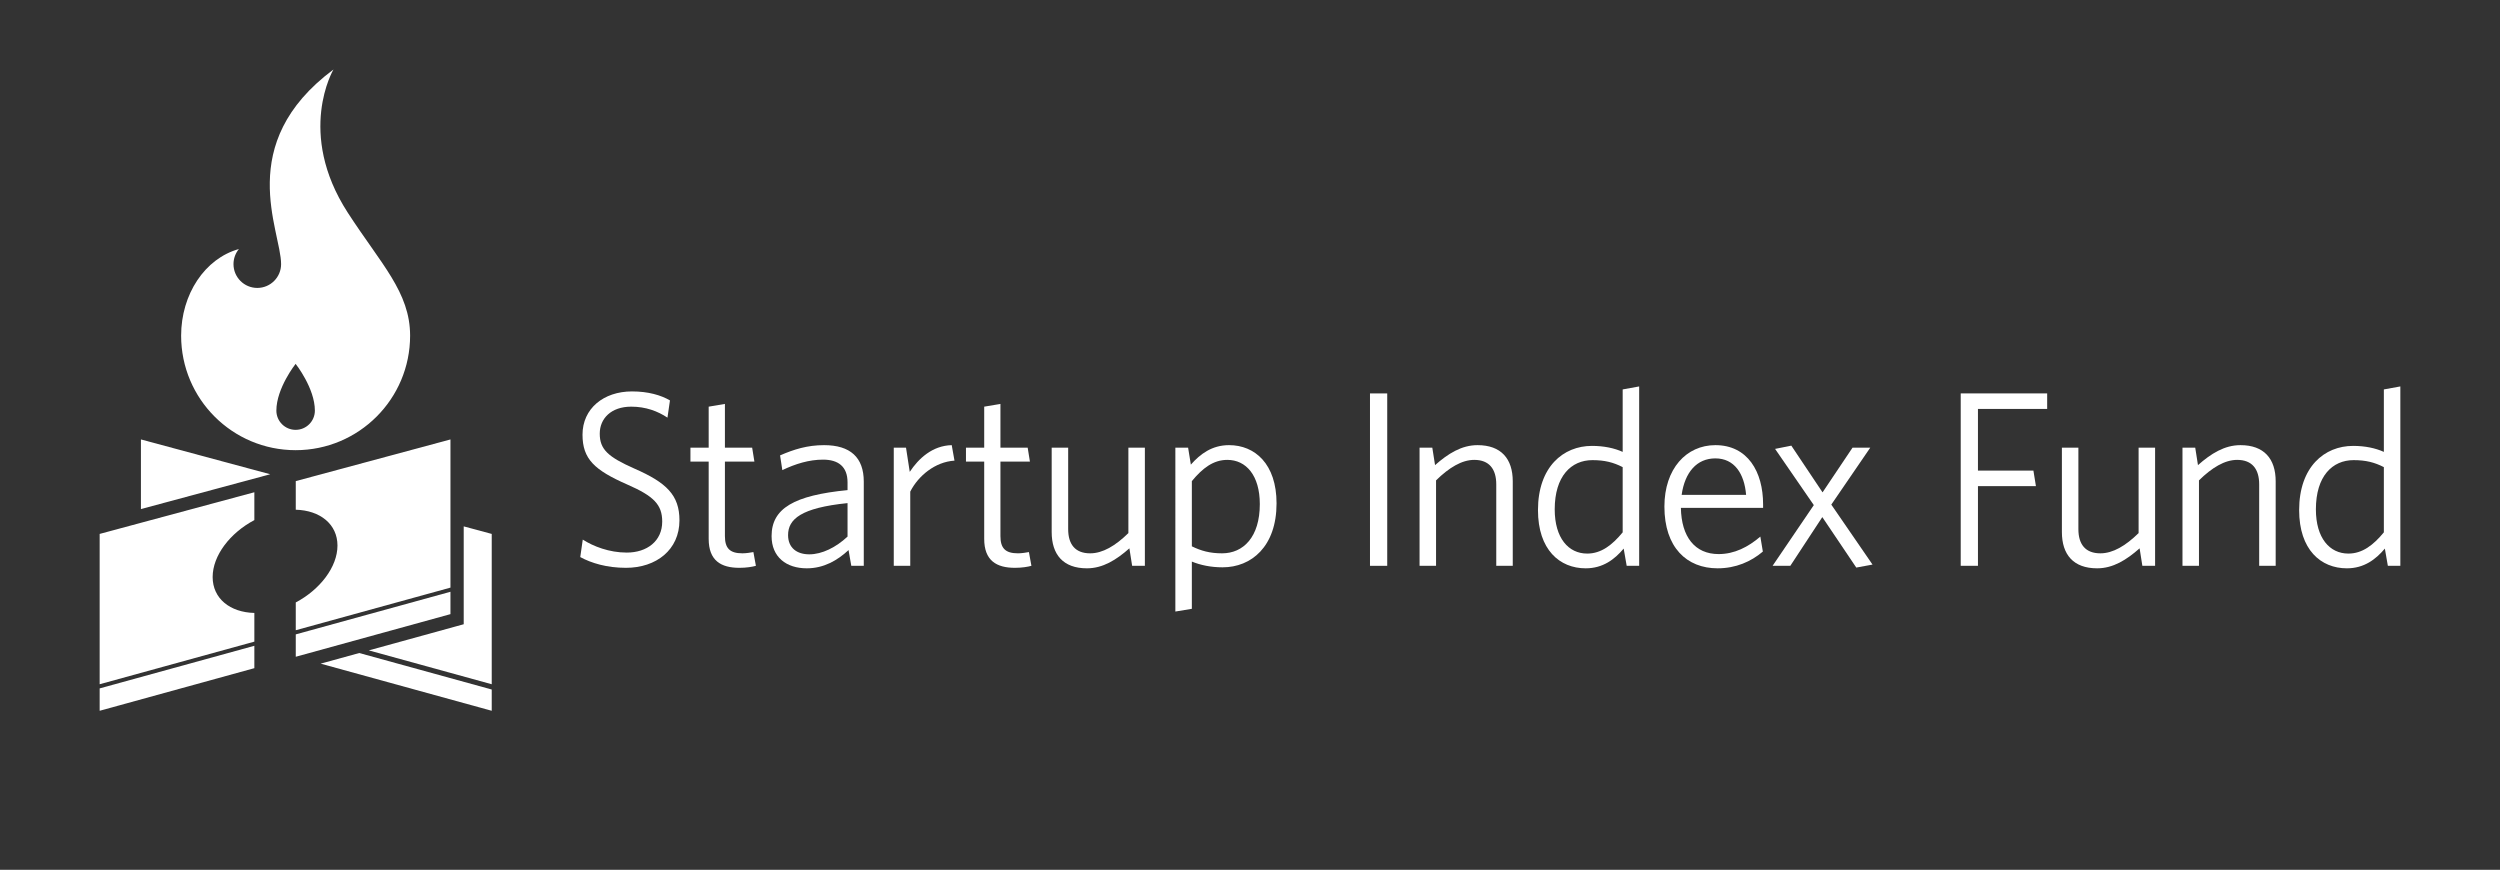 <?xml version="1.0" encoding="utf-8"?>
<!-- Generator: Adobe Illustrator 17.0.0, SVG Export Plug-In . SVG Version: 6.00 Build 0)  -->
<!DOCTYPE svg PUBLIC "-//W3C//DTD SVG 1.1//EN" "http://www.w3.org/Graphics/SVG/1.1/DTD/svg11.dtd">
<svg version="1.1" id="Layer_1" xmlns="http://www.w3.org/2000/svg" xmlns:xlink="http://www.w3.org/1999/xlink" x="0px" y="0px"
	 width="720px" height="250.5px" viewBox="0 0 720 250.5" enable-background="new 0 0 720 250.5" xml:space="preserve">
<rect x="0" y="0" width="720" height="250.5" fill="#333333" stroke="none"/>
<g>
	<g>
		<path fill="#FFFFFF" d="M180.283,163.532c-5.541,0-10.002-1.367-13.168-3.094l0.72-5.037c3.022,1.943,7.627,3.742,12.664,3.742
			c5.829,0,10.218-3.31,10.218-8.923c0-4.893-2.447-7.34-10.002-10.65c-9.498-4.173-12.952-7.34-12.952-14.391
			c0-7.483,6.044-12.449,14.248-12.449c4.677,0,8.347,1.079,10.937,2.59l-0.719,4.965c-2.806-1.871-6.26-3.166-10.434-3.166
			c-5.829,0-9.067,3.454-9.067,7.771c0,4.533,2.374,6.692,10.002,10.074c9.211,4.03,12.952,7.627,12.952,14.895
			C195.682,158.351,188.99,163.532,180.283,163.532z"/>
		<path fill="#FFFFFF" d="M212.951,163.532c-5.325,0-8.851-2.087-8.851-8.347V132.95h-5.253v-4.03h5.253v-11.801l4.677-0.792v12.592
			h7.843l0.648,4.03h-8.491v21.443c0,3.454,1.367,4.965,5.037,4.965c1.079,0,2.375-0.216,3.166-0.36l0.719,3.958
			C216.692,163.244,214.965,163.532,212.951,163.532z"/>
		<path fill="#FFFFFF" d="M245.172,162.956l-0.792-4.533c-3.166,2.95-7.124,5.253-12.017,5.253c-5.901,0-10.146-3.238-10.146-9.282
			c0-7.987,6.476-11.729,21.875-13.24v-2.231c0-4.605-2.734-6.548-7.052-6.548c-4.03,0-7.987,1.223-11.729,3.022l-0.648-4.245
			c3.958-1.727,7.843-2.95,12.664-2.95c7.555,0,11.441,3.526,11.441,10.506v24.25H245.172z M244.092,144.895
			c-13.384,1.367-17.126,4.605-17.126,9.211c0,3.67,2.519,5.541,6.116,5.541c3.67,0,7.699-2.015,11.009-5.109V144.895z"/>
		<path fill="#FFFFFF" d="M262.153,141.585v21.371h-4.749V128.92h3.526l1.079,6.98c2.518-3.814,6.476-7.555,12.089-7.699
			l0.792,4.461C269.277,133.022,264.455,137.052,262.153,141.585z"/>
		<path fill="#FFFFFF" d="M292.302,163.532c-5.325,0-8.851-2.087-8.851-8.347V132.95h-5.253v-4.03h5.253v-11.801l4.677-0.792v12.592
			h7.843l0.648,4.03h-8.491v21.443c0,3.454,1.367,4.965,5.037,4.965c1.079,0,2.375-0.216,3.166-0.36l0.719,3.958
			C296.044,163.244,294.317,163.532,292.302,163.532z"/>
		<path fill="#FFFFFF" d="M326.056,162.956l-0.792-5.037c-3.742,3.31-7.627,5.757-12.233,5.757c-6.836,0-10.146-3.958-10.146-10.434
			V128.92h4.749v23.458c0,4.389,2.015,6.98,6.332,6.98c3.598,0,7.268-2.159,11.009-5.829V128.92h4.749v34.036H326.056z"/>
		<path fill="#FFFFFF" d="M352.103,163.388c-3.382,0-6.404-0.648-8.851-1.655v13.6l-4.749,0.792V128.92h3.67l0.792,4.893
			c2.662-3.022,6.044-5.613,11.009-5.613c7.412,0,13.672,5.397,13.672,16.766C367.646,157.415,360.378,163.388,352.103,163.388z
			 M353.471,132.446c-4.03,0-7.124,2.374-10.218,6.116v18.781c2.662,1.295,5.181,2.015,8.707,2.015
			c6.116,0,10.866-4.677,10.866-14.176C362.825,136.908,358.867,132.446,353.471,132.446z"/>
		<path fill="#FFFFFF" d="M394.556,162.956v-49.65h4.965v49.65H394.556z"/>
		<path fill="#FFFFFF" d="M430.923,162.956v-23.458c0-4.389-2.015-7.052-6.332-7.052c-3.598,0-7.268,2.231-11.009,5.9v24.609h-4.749
			V128.92h3.67l0.792,5.037c3.742-3.31,7.627-5.756,12.233-5.756c6.764,0,10.146,3.886,10.146,10.434v24.322H430.923z"/>
		<path fill="#FFFFFF" d="M468.484,162.956l-0.864-4.965c-2.591,3.094-5.973,5.685-10.938,5.685
			c-7.483,0-13.744-5.325-13.744-16.766c0-12.449,7.268-18.493,15.543-18.493c3.454,0,6.476,0.648,8.851,1.727v-17.989l4.749-0.864
			v51.665H468.484z M467.332,134.533c-2.662-1.367-5.181-2.015-8.707-2.015c-6.116,0-10.866,4.605-10.866,14.176
			c0,8.275,3.958,12.736,9.354,12.736c4.03,0,7.196-2.447,10.218-6.116V134.533z"/>
		<path fill="#FFFFFF" d="M507.771,146.262h-23.674c0.144,8.347,4.03,13.312,10.866,13.312c4.533,0,8.491-2.015,12.017-5.037
			l0.72,4.317c-3.382,2.878-7.771,4.821-13.024,4.821c-8.923,0-15.327-6.044-15.327-17.773c0-10.938,6.332-17.701,14.679-17.701
			c9.282,0,13.744,7.627,13.744,17.054V146.262z M494.027,132.015c-5.325,0-8.779,3.958-9.714,10.506h18.565
			C502.374,136.404,499.496,132.015,494.027,132.015z"/>
		<path fill="#FFFFFF" d="M534.61,163.46l-9.786-14.535l-9.211,14.032h-5.109l11.873-17.486l-11.153-16.19l4.677-0.935l8.995,13.456
			l8.635-12.88h5.109l-11.225,16.406l11.873,17.27L534.61,163.46z"/>
		<path fill="#FFFFFF" d="M569.651,117.767v17.773h15.975l0.72,4.461h-16.694v22.954h-4.965v-49.65h24.897v4.461H569.651z"/>
		<path fill="#FFFFFF" d="M616.998,162.956l-0.792-5.037c-3.742,3.31-7.627,5.757-12.233,5.757c-6.836,0-10.146-3.958-10.146-10.434
			V128.92h4.749v23.458c0,4.389,2.015,6.98,6.332,6.98c3.598,0,7.268-2.159,11.01-5.829V128.92h4.749v34.036H616.998z"/>
		<path fill="#FFFFFF" d="M650.644,162.956v-23.458c0-4.389-2.015-7.052-6.332-7.052c-3.598,0-7.268,2.231-11.009,5.9v24.609h-4.749
			V128.92h3.67l0.792,5.037c3.742-3.31,7.627-5.756,12.233-5.756c6.764,0,10.146,3.886,10.146,10.434v24.322H650.644z"/>
		<path fill="#FFFFFF" d="M687.701,162.956l-0.864-4.965c-2.591,3.094-5.972,5.685-10.938,5.685
			c-7.483,0-13.744-5.325-13.744-16.766c0-12.449,7.268-18.493,15.543-18.493c3.454,0,6.476,0.648,8.851,1.727v-17.989l4.749-0.864
			v51.665H687.701z M686.55,134.533c-2.662-1.367-5.181-2.015-8.707-2.015c-6.116,0-10.866,4.605-10.866,14.176
			c0,8.275,3.958,12.736,9.354,12.736c4.03,0,7.196-2.447,10.218-6.116V134.533z"/>
	</g>
	<g>
		<g>
			<g>
				<path fill="#FFFFFF" d="M118.112,96.678c0-12.529-8.365-20.608-17.962-35.446c-14.891-23.023-4.113-41.216-4.113-41.216
					c-28.79,21.432-15.081,46.36-15.081,56.054c0,3.785-3.072,6.853-6.857,6.853c-3.785,0-6.853-3.068-6.853-6.853
					c0-1.651,0.584-3.166,1.557-4.35c-9.802,2.729-16.638,13.021-16.638,24.958c0,18.21,14.762,32.973,32.973,32.973
					S118.112,114.888,118.112,96.678z M85.139,123.796c-3.063,0-5.545-2.483-5.545-5.545c0-6.466,5.545-13.462,5.545-13.462
					s5.545,6.996,5.545,13.462C90.684,121.313,88.201,123.796,85.139,123.796z"/>
			</g>
		</g>
		<g>
			<polygon fill="#FFFFFF" points="92.347,191.132 141.617,204.705 141.617,198.581 103.463,188.07 			"/>
		</g>
		<g>
			<polygon fill="#FFFFFF" points="133.549,151.596 133.549,159.238 133.549,169.231 133.549,176.873 133.549,179.782 
				130.745,180.554 106.218,187.311 141.617,197.063 141.617,195.617 141.617,161.411 141.617,153.769 			"/>
		</g>
		<g>
			<polygon fill="#FFFFFF" points="40.587,146.614 77.82,136.585 40.587,126.556 			"/>
		</g>
		<g>
			<path fill="#FFFFFF" d="M28.701,197.063l44.552-12.273v-8.262c-6.996-0.165-12.012-4.153-12.012-10.34
				s5.016-12.705,12.012-16.399v-8.02l-44.552,12V197.063z"/>
		</g>
		<g>
			<path fill="#FFFFFF" d="M85.18,173.503v8.002l44.552-12.273v-42.675l-44.552,12v8.242c6.996,0.181,12.012,4.163,12.012,10.323
				C97.192,163.281,92.176,169.793,85.18,173.503z"/>
		</g>
		<g>
			<polygon fill="#FFFFFF" points="28.701,204.705 73.253,192.432 73.253,185.987 28.701,198.26 			"/>
		</g>
		<g>
			<polygon fill="#FFFFFF" points="129.731,170.428 85.18,182.701 85.18,189.146 129.731,176.873 			"/>
		</g>
	</g>
</g>
</svg>
